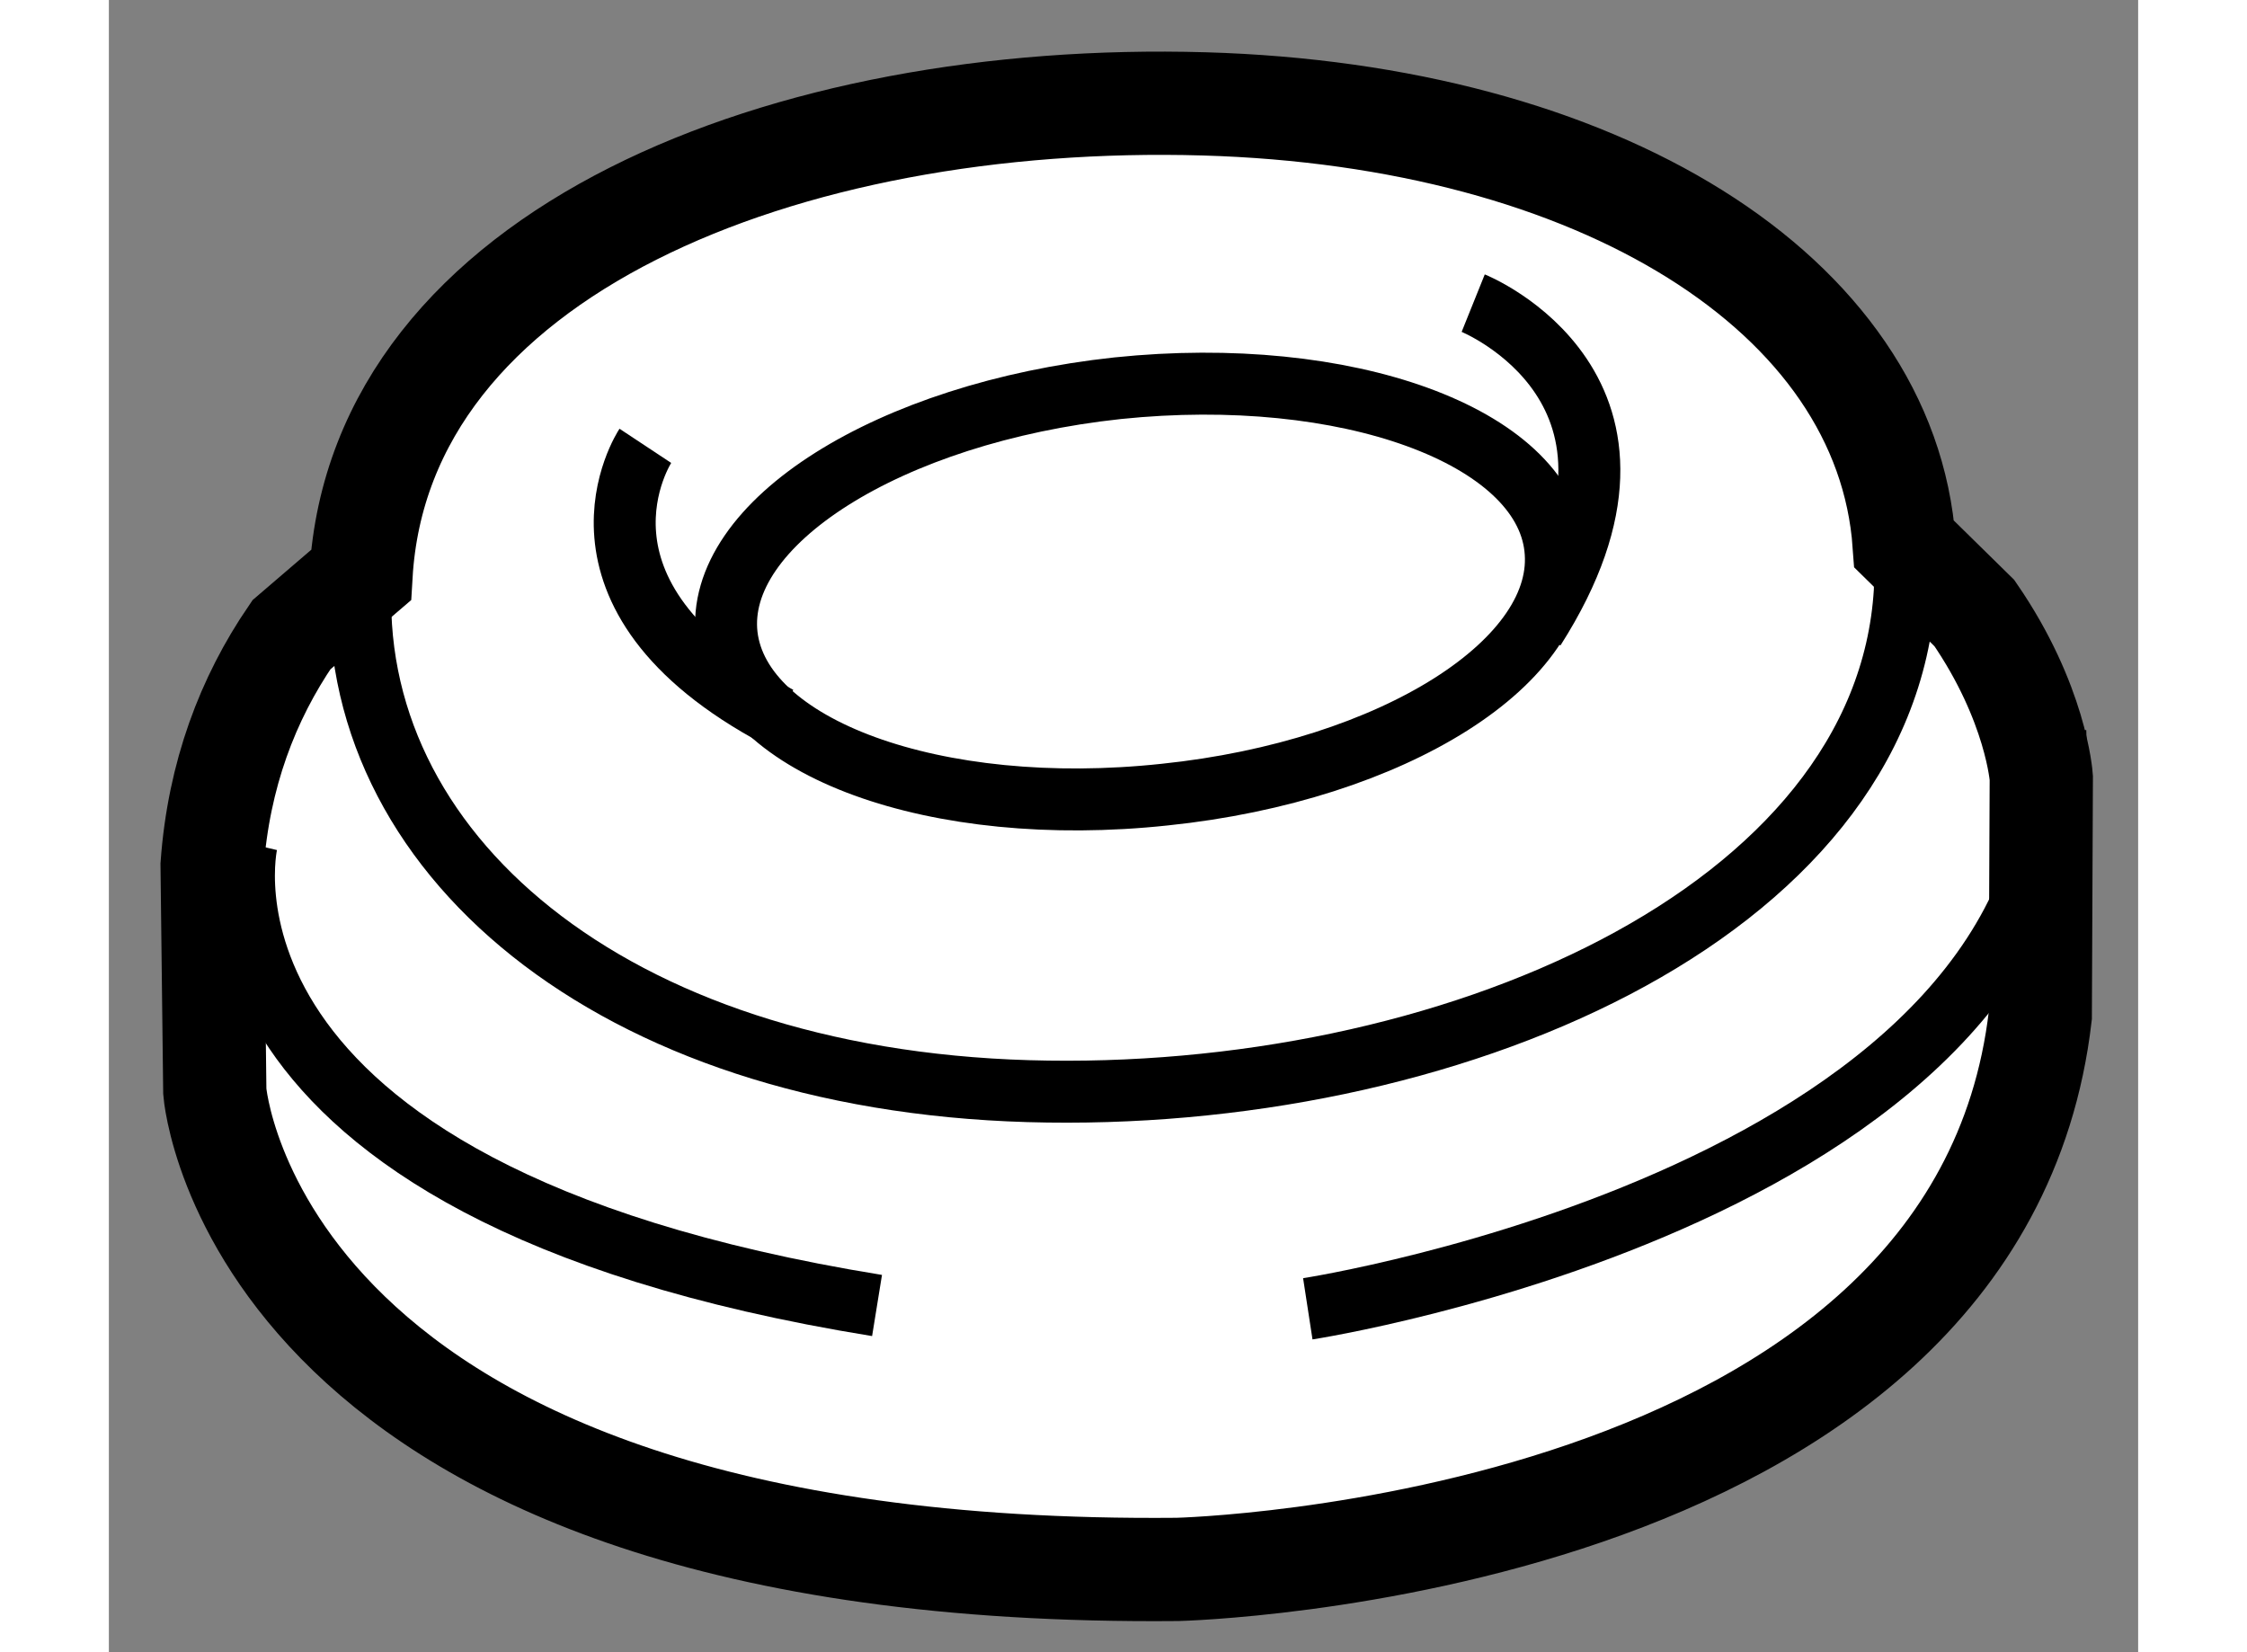 <?xml version="1.0" encoding="utf-8"?>
<!-- Generator: Adobe Illustrator 15.1.0, SVG Export Plug-In . SVG Version: 6.00 Build 0)  -->
<!DOCTYPE svg PUBLIC "-//W3C//DTD SVG 1.1//EN" "http://www.w3.org/Graphics/SVG/1.1/DTD/svg11.dtd">
<svg version="1.1" xmlns="http://www.w3.org/2000/svg" xmlns:xlink="http://www.w3.org/1999/xlink" x="0px" y="0px" width="244.8px"
	 height="180px" viewBox="111.347 54.955 9.827 8.001" enable-background="new 0 0 244.8 180" xml:space="preserve">
	
<rect x="111.347" y="54.955" width="9.827" height="8.001" fill="#808080" stroke="none"/>
	
<g><path fill="#FFFFFF" stroke="#000000" stroke-width="0.5" d="M120.041,57.59c-0.087-1.217-1.484-2.077-3.39-2.132
			c-2.023-0.058-3.991,0.715-4.083,2.282l-0.337,0.289c-0.212,0.31-0.352,0.678-0.384,1.115l0.013,1.097
			c0,0,0.181,2.356,4.662,2.314c0,0,3.877-0.092,4.178-2.68l0.005-1.154c0,0-0.024-0.361-0.324-0.797L120.041,57.59z"></path><path fill="none" stroke="#000000" stroke-width="0.3" d="M112.015,59.037c0,0-0.397,1.682,3.052,2.24"></path><path fill="none" stroke="#000000" stroke-width="0.3" d="M117.153,61.293c0,0,3.703-0.569,3.62-2.797"></path><path fill="none" stroke="#000000" stroke-width="0.3" d="M112.568,57.74c-0.083,1.338,1.211,2.44,3.231,2.499
			s4.15-0.855,4.245-2.422c0.002-0.076,0.003-0.153-0.003-0.227"></path><path fill="none" stroke="#000000" stroke-width="0.3" d="M116.46,58.803c1.109-0.115,1.956-0.652,1.891-1.197
			c-0.063-0.541-1.01-0.886-2.119-0.771c-1.106,0.119-1.955,0.654-1.893,1.197C114.403,58.575,115.35,58.922,116.46,58.803z"></path><path fill="none" stroke="#000000" stroke-width="0.3" d="M113.945,57.114c0,0-0.475,0.718,0.646,1.314"></path><path fill="none" stroke="#000000" stroke-width="0.3" d="M117.954,56.423c0,0,1.036,0.417,0.296,1.577"></path></g>


</svg>